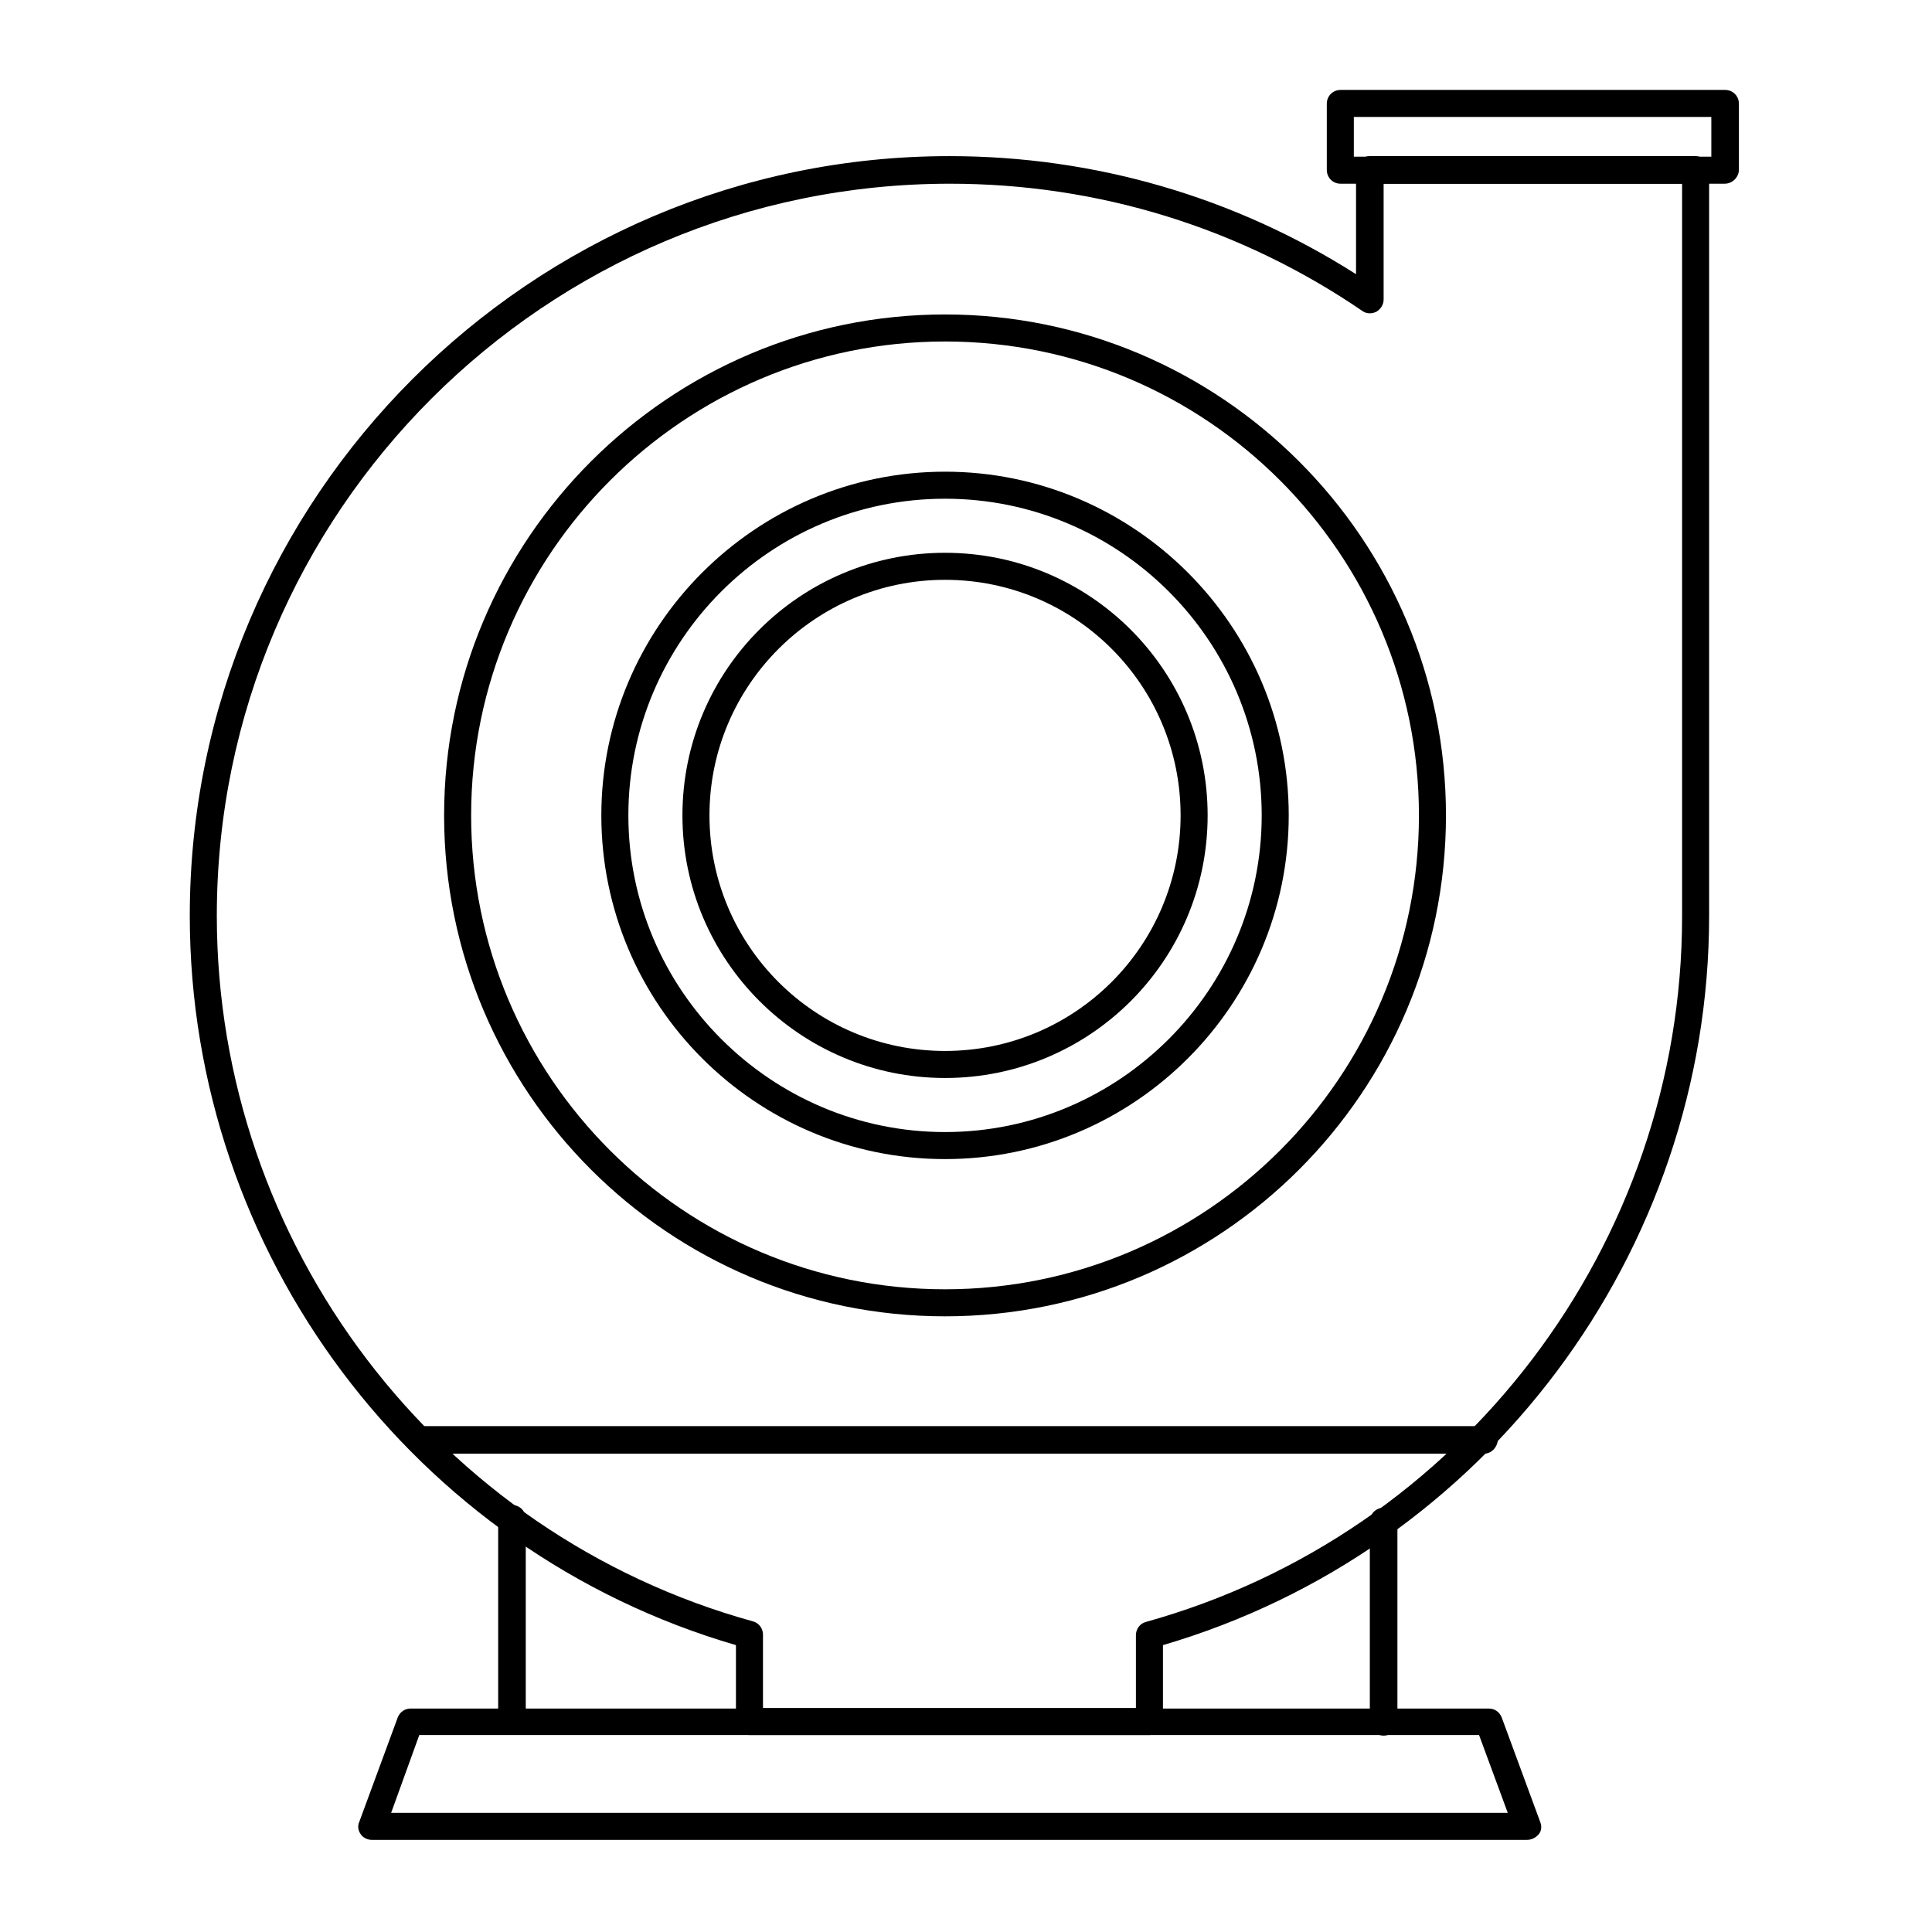 <?xml version="1.0" encoding="utf-8"?>
<!-- Generator: Adobe Illustrator 24.3.0, SVG Export Plug-In . SVG Version: 6.00 Build 0)  -->
<svg version="1.1" id="Ebene_1" xmlns="http://www.w3.org/2000/svg" xmlns:xlink="http://www.w3.org/1999/xlink" x="0px" y="0px"
	 viewBox="0 0 350.2 350.2" style="enable-background:new 0 0 350.2 350.2;" xml:space="preserve">
<g>
	<g>
		<path d="M276.8,333.5H67.4c-0.8,0-1.6-0.4-2-1c-0.5-0.7-0.6-1.5-0.3-2.2l7-19c0.4-1,1.3-1.6,2.3-1.6h195.5c1,0,1.9,0.6,2.3,1.6
			l7,19c0.3,0.8,0.2,1.6-0.3,2.2C278.4,333.1,277.6,333.5,276.8,333.5z M70.9,328.6h202.4l-5.2-14.1H76L70.9,328.6z"/>
	</g>
	<g>
		<path d="M269,263.5H76.6c-1.4,0-2.5-1.1-2.5-2.5c0-1.4,1.1-2.5,2.5-2.5H269c1.4,0,2.5,1.1,2.5,2.5
			C271.4,262.4,270.3,263.5,269,263.5z"/>
	</g>
	<g>
		<path d="M208.3,314.5h-72.4c-1.4,0-2.5-1.1-2.5-2.5v-13.8c-58.4-17-99-71.1-99-132.2c0-75.9,61.8-137.7,137.7-137.7
			c26.3,0,51.7,7.4,73.7,21.4V30.8c0-1.4,1.1-2.5,2.5-2.5h59c1.4,0,2.5,1.1,2.5,2.5V166c0,61-40.6,115.1-99,132.2V312
			C210.7,313.4,209.6,314.5,208.3,314.5z M138.4,309.6h67.5v-13.2c0-1.1,0.7-2.1,1.8-2.4c57.2-15.9,97.2-68.5,97.2-127.9V33.3h-54.1
			v21c0,0.9-0.5,1.7-1.3,2.2c-0.8,0.4-1.8,0.4-2.5-0.1c-22.1-15.1-47.9-23.1-74.8-23.1C98.9,33.3,39.3,92.8,39.3,166
			c0,59.5,40,112.1,97.2,127.9c1.1,0.3,1.8,1.3,1.8,2.4V309.6z"/>
	</g>
	<g>
		<path d="M312.6,33.3H243c-1.4,0-2.5-1.1-2.5-2.5V18.8c0-1.4,1.1-2.5,2.5-2.5h69.7c1.4,0,2.5,1.1,2.5,2.5v12.1
			C315.1,32.2,314,33.3,312.6,33.3z M245.4,28.4h64.8v-7.2h-64.8V28.4z"/>
	</g>
	<g>
		<g>
			<path d="M171.3,238.6c-50.1,0-90.8-40.7-90.8-90.8S121.3,57,171.3,57s90.8,40.7,90.8,90.8S221.4,238.6,171.3,238.6z M171.3,61.9
				c-47.3,0-85.9,38.5-85.9,85.9s38.5,85.9,85.9,85.9s85.9-38.5,85.9-85.9S218.7,61.9,171.3,61.9z"/>
		</g>
		<g>
			<path d="M171.3,210.1c-34.4,0-62.3-28-62.3-62.3s28-62.3,62.3-62.3s62.3,28,62.3,62.3S205.7,210.1,171.3,210.1z M171.3,90.4
				c-31.7,0-57.4,25.8-57.4,57.4s25.8,57.4,57.4,57.4s57.4-25.8,57.4-57.4S203,90.4,171.3,90.4z"/>
		</g>
		<g>
			<path d="M171.3,195.4c-26.2,0-47.6-21.3-47.6-47.6s21.3-47.6,47.6-47.6s47.6,21.3,47.6,47.6S197.6,195.4,171.3,195.4z
				 M171.3,105.1c-23.5,0-42.7,19.1-42.7,42.7s19.1,42.7,42.7,42.7s42.7-19.1,42.7-42.7S194.9,105.1,171.3,105.1z"/>
		</g>
	</g>
	<g>
		<path d="M92.8,314.1c-1.4,0-2.5-1.1-2.5-2.5v-36.3c0-1.4,1.1-2.5,2.5-2.5c1.4,0,2.5,1.1,2.5,2.5v36.3
			C95.3,313,94.2,314.1,92.8,314.1z"/>
	</g>
	<g>
		<path d="M250.8,314.6c-1.4,0-2.5-1.1-2.5-2.5v-36.3c0-1.4,1.1-2.5,2.5-2.5s2.5,1.1,2.5,2.5v36.3
			C253.3,313.5,252.2,314.6,250.8,314.6z"/>
	</g>
</g>
</svg>
